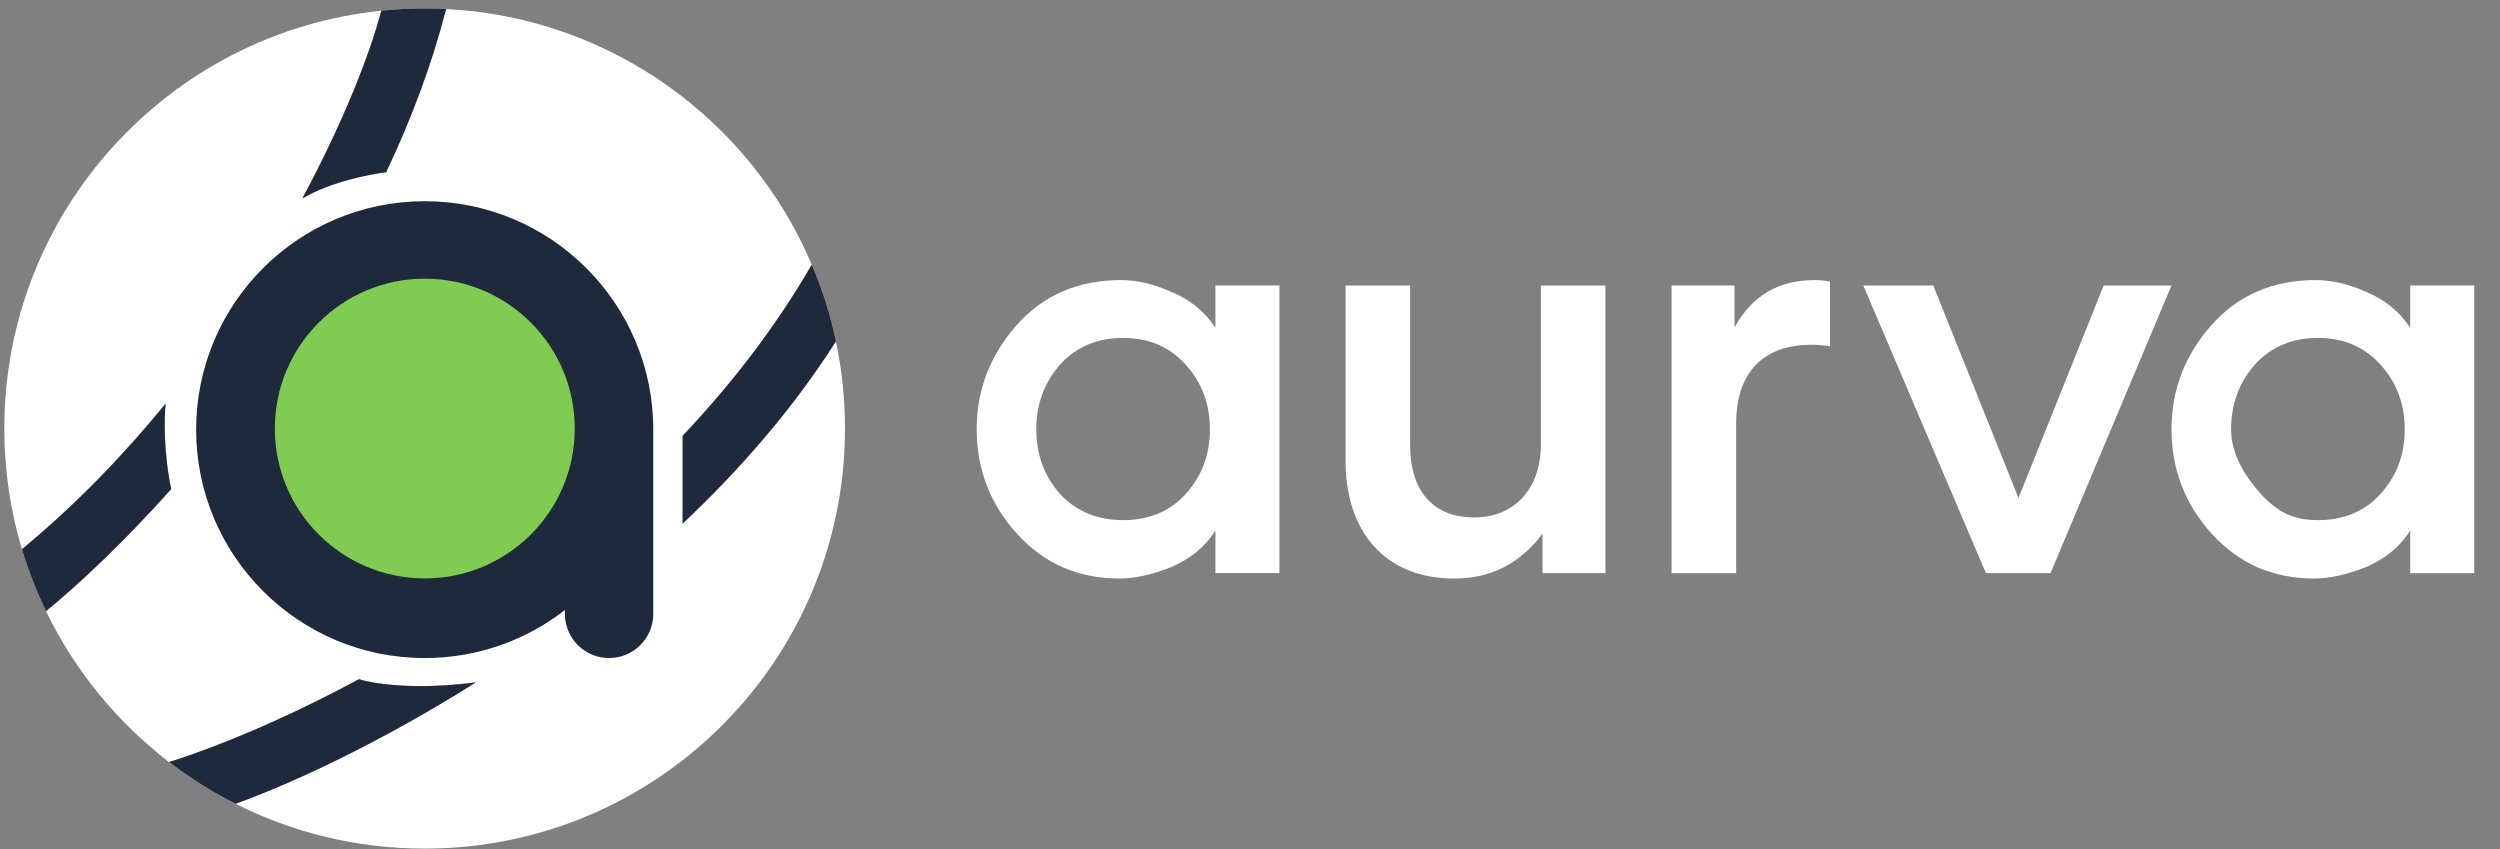 <svg width="209" height="71" viewBox="0 0 209 71" fill="none" xmlns="http://www.w3.org/2000/svg">
<rect x="0" y="0" width="209" height="71" fill="#808080" stroke="none"/>
<g clip-path="url(#clip0_2271_2341)">
<path fill-rule="evenodd" clip-rule="evenodd" d="M35.501 70.944C54.908 70.944 70.641 55.222 70.641 35.827C70.641 33.326 70.379 30.886 69.881 28.532C66.281 34.182 61.847 39.27 57.069 43.77V36.433C61.117 32.158 64.817 27.391 67.865 22.124C67.864 22.124 67.864 22.124 67.864 22.124C62.742 10.057 51.06 1.446 37.29 0.756C36.077 5.468 34.343 10.043 32.275 14.402C30.901 14.561 27.577 15.223 25.274 16.591C28.731 10.16 30.934 4.497 31.875 0.896C33.067 0.774 34.277 0.711 35.501 0.711C35.501 0.711 35.501 0.711 35.501 0.711C34.276 0.711 33.067 0.774 31.874 0.896C14.171 2.71 0.361 17.657 0.361 35.827C0.361 39.334 0.876 42.72 1.833 45.915C2.369 47.704 3.044 49.433 3.845 51.09C6.25 56.062 9.794 60.382 14.137 63.711C15.868 65.037 17.726 66.206 19.689 67.196C24.442 69.593 29.814 70.944 35.501 70.944ZM3.845 51.09C3.044 49.433 2.369 47.704 1.833 45.915C6.33 42.204 10.335 38.04 13.845 33.747C13.725 34.804 13.649 37.714 14.309 40.893C10.293 45.371 6.567 48.868 3.845 51.09ZM14.138 63.711C15.868 65.037 17.726 66.206 19.689 67.196C24.424 65.49 31.81 62.073 39.778 57.046C34.686 57.721 31.137 57.154 29.999 56.786C23.726 60.165 18.096 62.465 14.138 63.711Z" fill="white"/>
<path d="M16.397 35.917C16.397 46.463 24.952 55.013 35.505 55.013C39.922 55.013 43.988 53.515 47.224 51.001V51.318C47.224 53.359 48.879 55.013 50.919 55.013C52.959 55.013 54.613 53.359 54.613 51.318V35.917C54.613 25.371 46.058 16.821 35.505 16.821C24.952 16.821 16.397 25.371 16.397 35.917Z" fill="#1E293B"/>
<path d="M35.504 0.709C34.28 0.709 33.07 0.772 31.878 0.894C30.937 4.495 28.734 10.158 25.277 16.589C27.58 15.221 30.904 14.559 32.278 14.4C34.346 10.041 36.08 5.466 37.293 0.754C36.7 0.724 36.104 0.709 35.504 0.709Z" fill="#D9D9D9"/>
<path d="M1.836 45.913C2.372 47.702 3.047 49.431 3.848 51.088C6.57 48.867 10.296 45.369 14.312 40.891C13.652 37.712 13.728 34.802 13.849 33.745C10.338 38.038 6.333 42.202 1.836 45.913Z" fill="#D9D9D9"/>
<path d="M14.141 63.709C15.871 65.035 17.729 66.204 19.692 67.194C24.427 65.487 31.813 62.071 39.781 57.044C34.689 57.719 31.14 57.152 30.002 56.784C23.729 60.163 18.099 62.464 14.141 63.709Z" fill="#D9D9D9"/>
<path d="M69.885 28.53C69.415 26.309 68.736 24.166 67.868 22.122C64.82 27.389 61.12 32.157 57.072 36.431V43.768C61.85 39.268 66.284 34.18 69.885 28.53Z" fill="#D9D9D9"/>
<ellipse cx="35.513" cy="35.825" rx="12.537" ry="12.529" fill="#80CB51"/>
<path d="M35.504 0.709C34.28 0.709 33.07 0.772 31.878 0.894C30.937 4.495 28.734 10.158 25.277 16.589C27.58 15.221 30.904 14.559 32.278 14.4C34.346 10.041 36.08 5.466 37.293 0.754C36.7 0.724 36.104 0.709 35.504 0.709Z" fill="#1E293B"/>
<path d="M1.836 45.913C2.372 47.702 3.047 49.431 3.848 51.088C6.57 48.867 10.296 45.369 14.312 40.891C13.652 37.712 13.728 34.802 13.849 33.745C10.338 38.038 6.333 42.202 1.836 45.913Z" fill="#1E293B"/>
<path d="M14.141 63.709C15.871 65.035 17.729 66.204 19.692 67.194C24.427 65.487 31.813 62.071 39.781 57.044C34.689 57.719 31.14 57.152 30.002 56.784C23.729 60.163 18.099 62.464 14.141 63.709Z" fill="#1E293B"/>
<path d="M69.885 28.53C69.415 26.309 68.736 24.166 67.868 22.122C64.82 27.389 61.12 32.157 57.072 36.431V43.768C61.85 39.268 66.284 34.18 69.885 28.53Z" fill="#1E293B"/>
</g>
<g clip-path="url(#clip1_2271_2341)">
<path d="M81.651 35.891C81.651 32.637 82.739 29.744 84.962 27.213C87.185 24.68 90.134 23.415 93.716 23.415C95.032 23.415 96.438 23.731 97.935 24.41C99.478 25.041 100.702 26.036 101.609 27.392V23.866H106.961V47.911H101.609V44.344C100.746 45.744 99.478 46.739 97.889 47.416C96.302 48.049 94.85 48.365 93.579 48.365C90.178 48.365 87.321 47.145 85.054 44.659C82.785 42.174 81.651 39.235 81.651 35.891ZM93.892 28.252C91.761 28.252 89.993 28.975 88.632 30.467C87.316 31.957 86.635 33.766 86.635 35.891C86.635 38.015 87.316 39.823 88.632 41.315C89.993 42.761 91.761 43.484 93.892 43.484C96.025 43.484 97.794 42.761 99.108 41.315C100.469 39.823 101.149 38.015 101.149 35.891C101.149 33.766 100.469 31.957 99.108 30.467C97.748 28.975 96.025 28.252 93.892 28.252Z" fill="white"/>
<path d="M112.491 23.87H117.887V37.246C117.887 40.862 119.657 43.258 123.239 43.258C126.642 43.258 128.819 40.818 128.819 37.156V23.87H134.215V47.915H128.955V44.614C127.094 47.101 124.646 48.366 121.562 48.366C115.71 48.366 112.491 44.344 112.491 38.557V23.87Z" fill="white"/>
<path d="M152.989 23.555V28.957C152.534 28.867 152.036 28.822 151.446 28.822C147.318 28.822 145.142 31.219 145.142 35.422V47.917H139.744V23.866H145.006V27.375C146.502 24.664 148.725 23.419 151.672 23.419C152.262 23.419 152.671 23.465 152.989 23.555Z" fill="white"/>
<path d="M155.774 23.87H161.624L168.745 41.632L175.865 23.87H181.536L171.422 47.915H166.024L155.774 23.87Z" fill="white"/>
<path d="M181.536 35.891C181.536 32.637 182.624 29.744 184.847 27.213C187.069 24.68 190.017 23.415 193.6 23.415C194.915 23.415 196.321 23.731 197.818 24.41C199.36 25.041 200.585 26.036 201.493 27.392V23.866H206.845V47.917H201.493V44.344C200.631 45.744 199.36 46.739 197.774 47.416C196.185 48.049 194.735 48.365 193.464 48.365C190.063 48.365 187.206 47.145 184.937 44.659C182.67 42.174 181.536 39.235 181.536 35.891ZM193.777 28.252C191.644 28.252 189.876 28.975 188.515 30.467C187.2 31.957 186.52 33.766 186.52 35.891C186.52 38.015 187.704 39.823 189.018 41.315C190.381 42.761 191.644 43.484 193.777 43.484C195.908 43.484 197.677 42.761 198.993 41.315C200.353 39.823 201.034 38.015 201.034 35.891C201.034 33.766 200.353 31.957 198.993 30.467C197.632 28.975 195.908 28.252 193.777 28.252Z" fill="white"/>
</g>
<defs>
<clipPath id="clip0_2271_2341">
<rect width="70.248" height="70.248" fill="white" transform="translate(0.382 0.693)"/>
</clipPath>
<clipPath id="clip1_2271_2341">
<rect width="125.214" height="70.248" fill="white" transform="translate(81.651 0.693)"/>
</clipPath>
</defs>
</svg>
